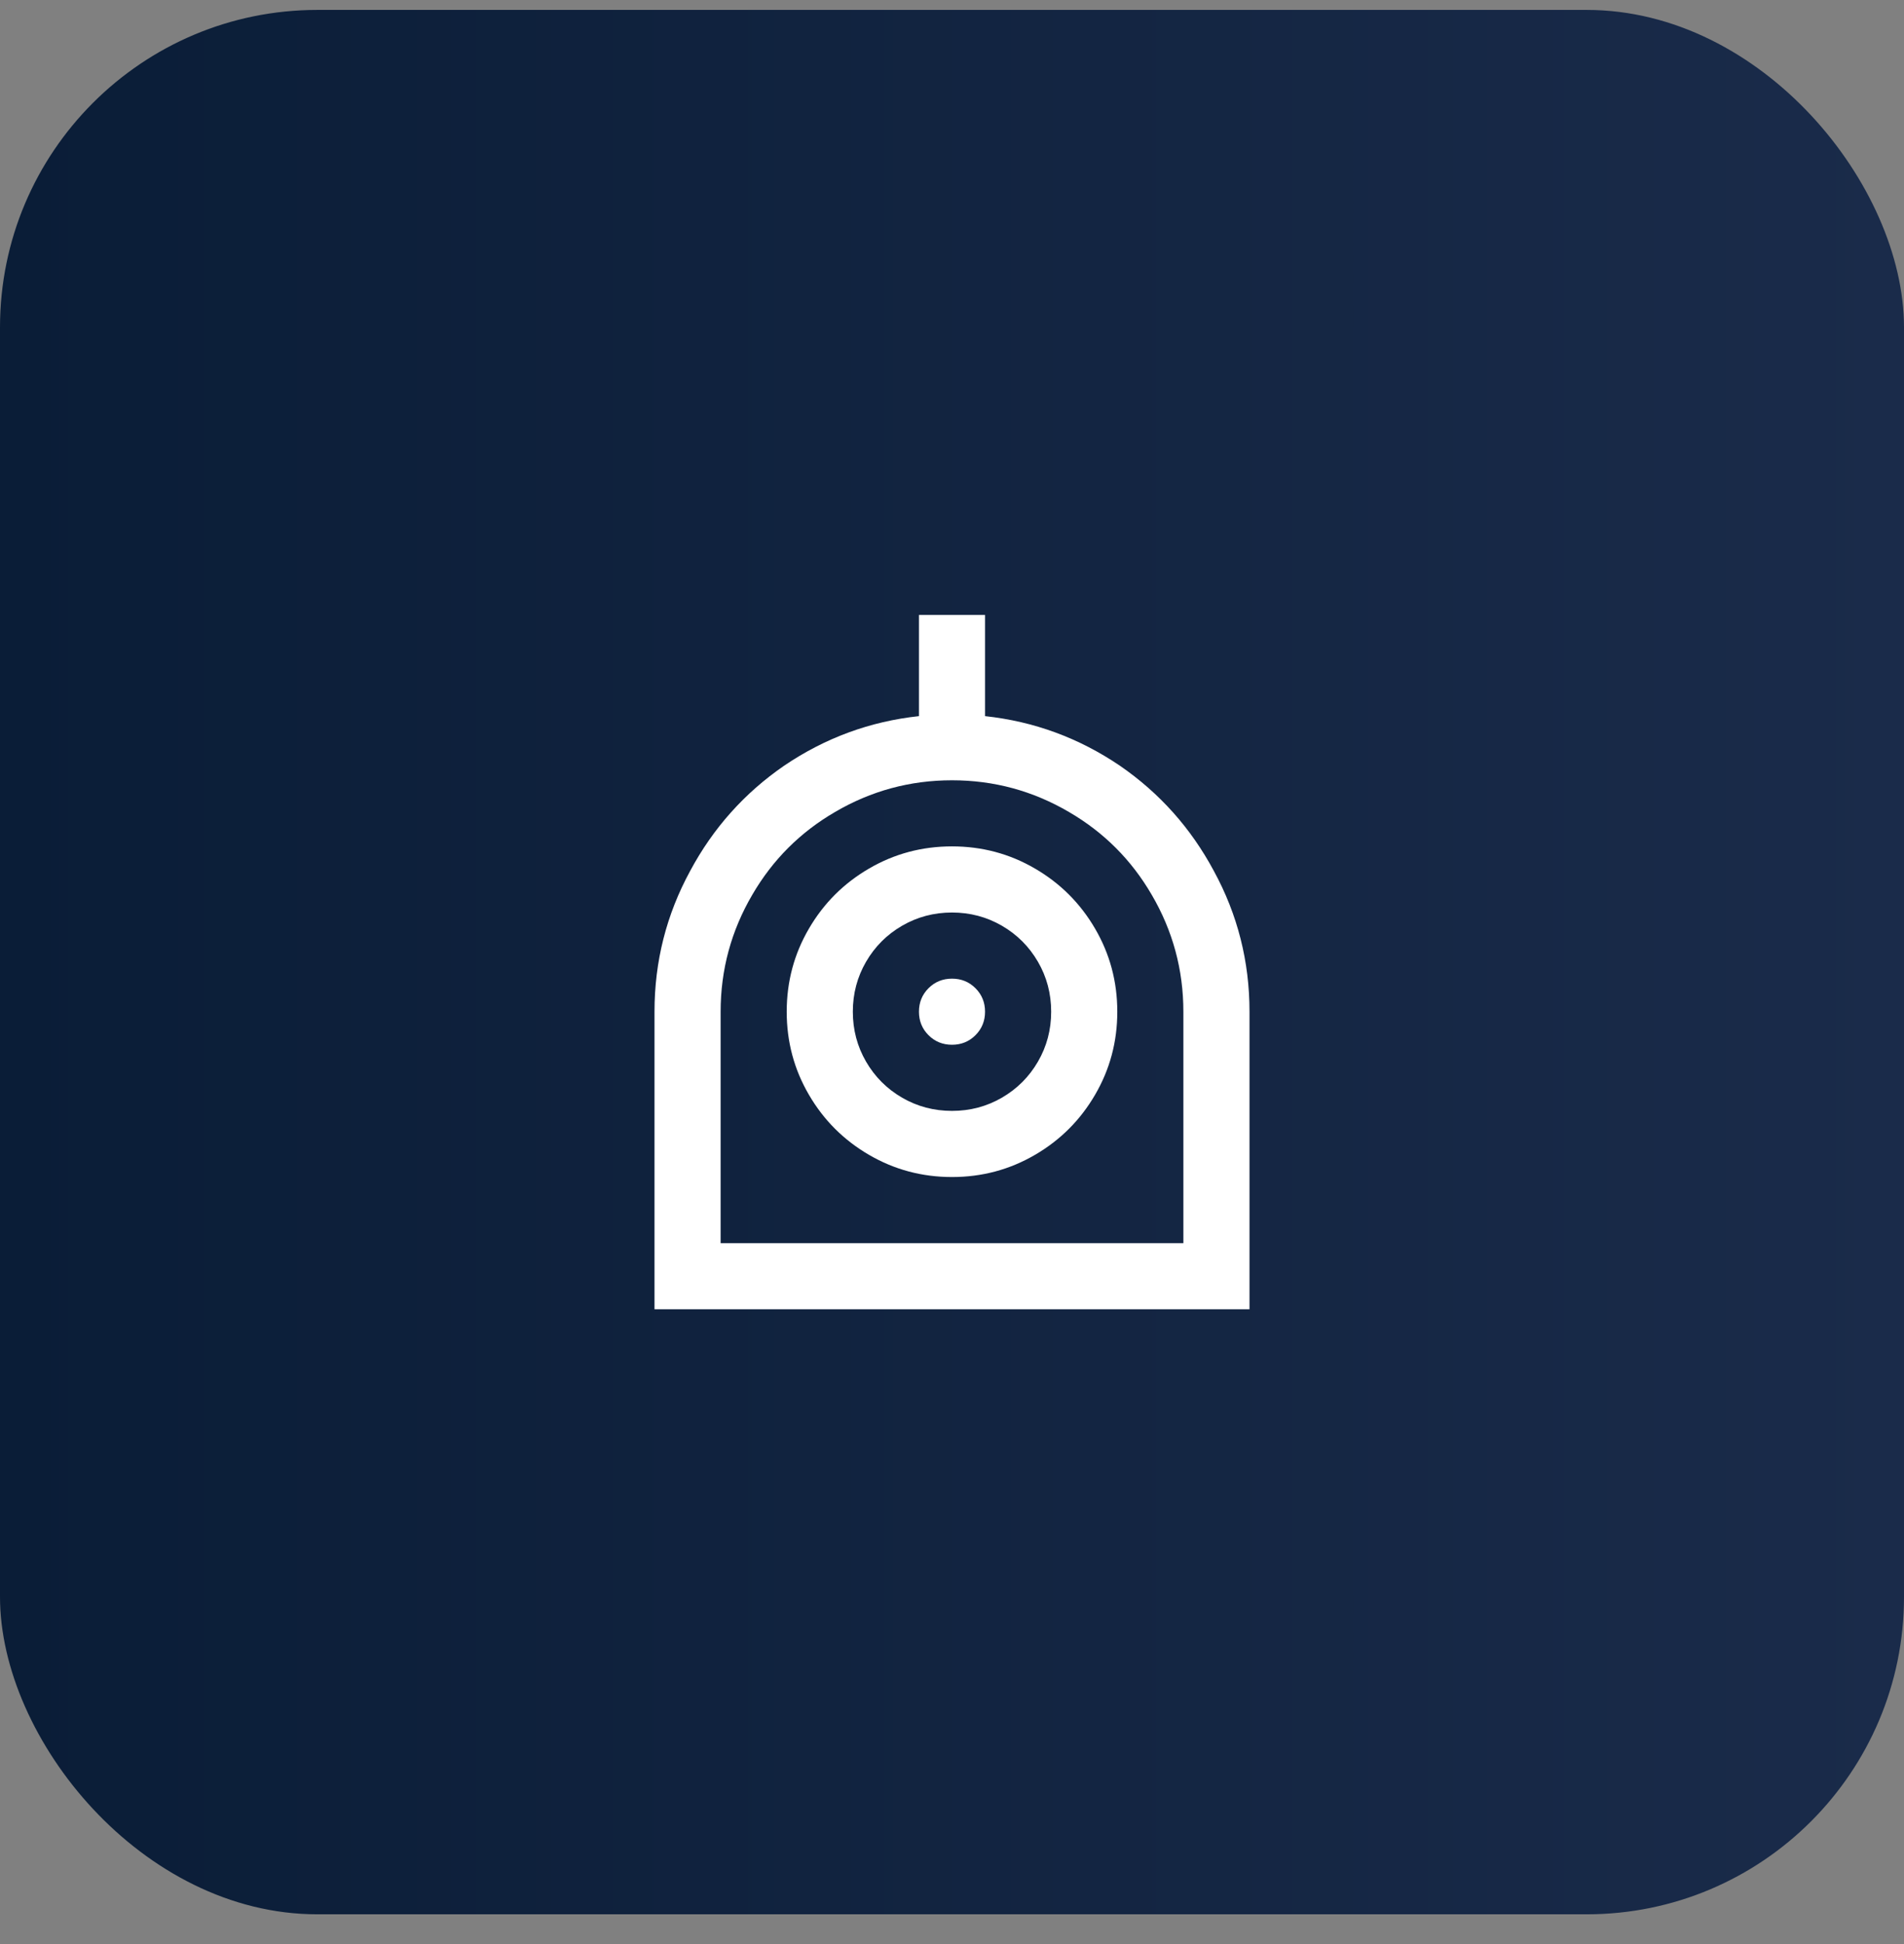 <?xml version="1.0" encoding="UTF-8"?> <svg xmlns="http://www.w3.org/2000/svg" width="48" height="49" viewBox="0 0 48 49" fill="none"><rect x="0" y="0" width="48" height="49" fill="#808080" stroke="none"/><rect y="0.25" width="48" height="48" rx="8" fill="url(#paint0_linear_3_507)"></rect><path d="M24.833 18.05C26.067 18.183 27.2 18.6 28.233 19.3C29.233 19.989 30.022 20.872 30.6 21.95C31.2 23.05 31.5 24.233 31.5 25.5V33H16.5V25.5C16.5 24.233 16.8 23.05 17.4 21.95C17.978 20.872 18.767 19.989 19.767 19.3C20.8 18.6 21.933 18.183 23.167 18.05V15.5H24.833V18.05ZM29.833 31.333V25.5C29.833 24.444 29.567 23.461 29.033 22.55C28.522 21.672 27.828 20.978 26.95 20.467C26.039 19.933 25.056 19.667 24 19.667C22.944 19.667 21.961 19.933 21.05 20.467C20.172 20.978 19.478 21.672 18.967 22.55C18.433 23.461 18.167 24.444 18.167 25.5V31.333H29.833ZM24 29.667C23.244 29.667 22.547 29.481 21.908 29.108C21.269 28.736 20.764 28.231 20.392 27.592C20.019 26.953 19.833 26.256 19.833 25.5C19.833 24.744 20.019 24.047 20.392 23.408C20.764 22.769 21.269 22.264 21.908 21.892C22.547 21.519 23.244 21.333 24 21.333C24.756 21.333 25.453 21.519 26.092 21.892C26.731 22.264 27.236 22.769 27.608 23.408C27.981 24.047 28.167 24.744 28.167 25.5C28.167 26.256 27.981 26.953 27.608 27.592C27.236 28.231 26.731 28.736 26.092 29.108C25.453 29.481 24.756 29.667 24 29.667ZM24 28C24.456 28 24.875 27.889 25.258 27.667C25.642 27.444 25.944 27.142 26.167 26.758C26.389 26.375 26.5 25.956 26.5 25.5C26.5 25.044 26.389 24.625 26.167 24.242C25.944 23.858 25.642 23.556 25.258 23.333C24.875 23.111 24.456 23 24 23C23.544 23 23.125 23.111 22.742 23.333C22.358 23.556 22.056 23.858 21.833 24.242C21.611 24.625 21.5 25.044 21.5 25.5C21.5 25.956 21.611 26.375 21.833 26.758C22.056 27.142 22.358 27.444 22.742 27.667C23.125 27.889 23.544 28 24 28ZM24 26.333C23.767 26.333 23.569 26.253 23.408 26.092C23.247 25.931 23.167 25.733 23.167 25.5C23.167 25.267 23.247 25.069 23.408 24.908C23.569 24.747 23.767 24.667 24 24.667C24.233 24.667 24.431 24.747 24.592 24.908C24.753 25.069 24.833 25.267 24.833 25.5C24.833 25.733 24.753 25.931 24.592 26.092C24.431 26.253 24.233 26.333 24 26.333Z" fill="white"></path><defs><linearGradient id="paint0_linear_3_507" x1="0" y1="24.25" x2="48" y2="24.25" gradientUnits="userSpaceOnUse"><stop stop-color="#0A1D37"></stop><stop offset="1" stop-color="#1A2B4A"></stop></linearGradient></defs></svg> 